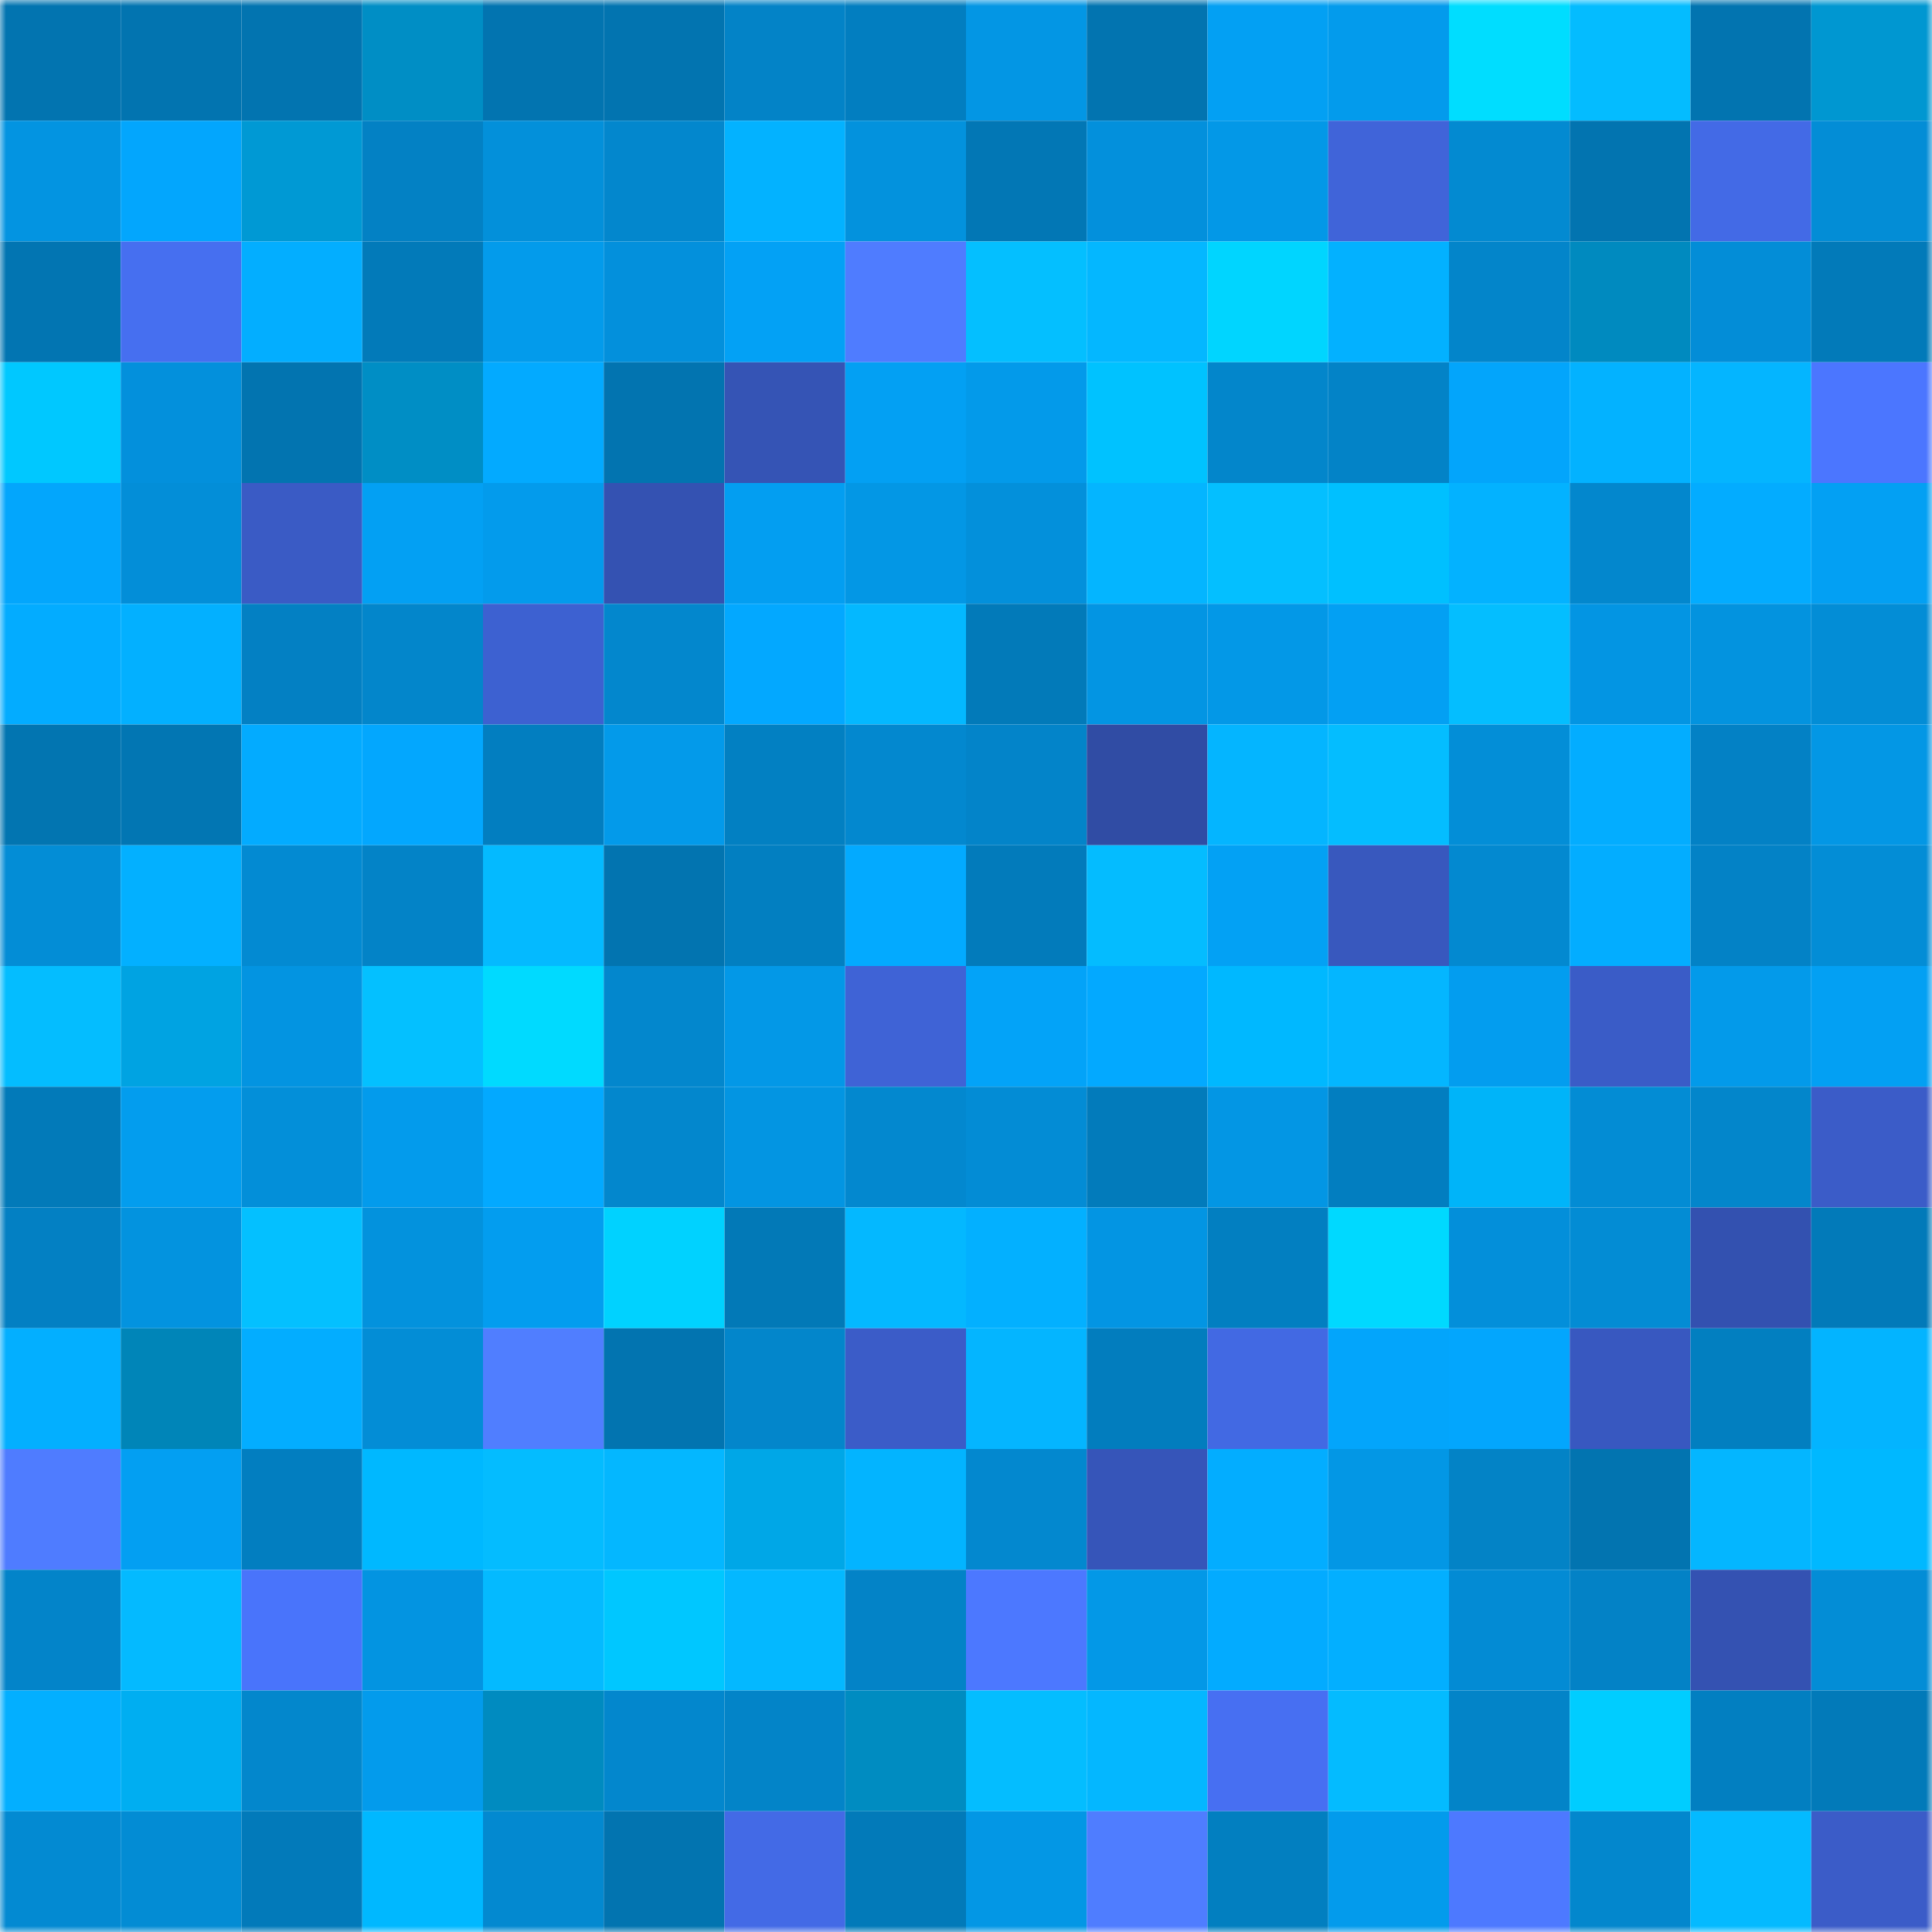 <svg viewBox="0 0 160 160" fill="none" role="img" xmlns="http://www.w3.org/2000/svg" width="240" height="240" name="ens%2Ctondii.eth"><mask id="134982690" mask-type="alpha" maskUnits="userSpaceOnUse" x="0" y="0" width="160" height="160"><rect width="160" height="160" fill="#FFFFFF"></rect></mask><g mask="url(#134982690)"><rect x="0" y="0" width="10" height="10" fill="#0274b0"></rect><rect x="10" y="0" width="10" height="10" fill="#0274b0"></rect><rect x="20" y="0" width="10" height="10" fill="#0274b0"></rect><rect x="30" y="0" width="10" height="10" fill="#008ec5"></rect><rect x="40" y="0" width="10" height="10" fill="#0274b0"></rect><rect x="50" y="0" width="10" height="10" fill="#0274b0"></rect><rect x="60" y="0" width="10" height="10" fill="#0383c7"></rect><rect x="70" y="0" width="10" height="10" fill="#027ec0"></rect><rect x="80" y="0" width="10" height="10" fill="#0396e4"></rect><rect x="90" y="0" width="10" height="10" fill="#0274b0"></rect><rect x="100" y="0" width="10" height="10" fill="#03a0f3"></rect><rect x="110" y="0" width="10" height="10" fill="#039bec"></rect><rect x="120" y="0" width="10" height="10" fill="#00ddff"></rect><rect x="130" y="0" width="10" height="10" fill="#04bcff"></rect><rect x="140" y="0" width="10" height="10" fill="#0274b0"></rect><rect x="150" y="0" width="10" height="10" fill="#0097d1"></rect><rect x="0" y="10" width="10" height="10" fill="#0394e1"></rect><rect x="10" y="10" width="10" height="10" fill="#03a6fd"></rect><rect x="20" y="10" width="10" height="10" fill="#0099d4"></rect><rect x="30" y="10" width="10" height="10" fill="#0381c4"></rect><rect x="40" y="10" width="10" height="10" fill="#0390da"></rect><rect x="50" y="10" width="10" height="10" fill="#0387cd"></rect><rect x="60" y="10" width="10" height="10" fill="#03b2ff"></rect><rect x="70" y="10" width="10" height="10" fill="#0392dd"></rect><rect x="80" y="10" width="10" height="10" fill="#0277b5"></rect><rect x="90" y="10" width="10" height="10" fill="#0390dc"></rect><rect x="100" y="10" width="10" height="10" fill="#0398e7"></rect><rect x="110" y="10" width="10" height="10" fill="#4064d9"></rect><rect x="120" y="10" width="10" height="10" fill="#038ad1"></rect><rect x="130" y="10" width="10" height="10" fill="#0274b0"></rect><rect x="140" y="10" width="10" height="10" fill="#436ae6"></rect><rect x="150" y="10" width="10" height="10" fill="#038dd6"></rect><rect x="0" y="20" width="10" height="10" fill="#0275b2"></rect><rect x="10" y="20" width="10" height="10" fill="#466ff0"></rect><rect x="20" y="20" width="10" height="10" fill="#03aeff"></rect><rect x="30" y="20" width="10" height="10" fill="#027ab9"></rect><rect x="40" y="20" width="10" height="10" fill="#039beb"></rect><rect x="50" y="20" width="10" height="10" fill="#0390dc"></rect><rect x="60" y="20" width="10" height="10" fill="#03a1f5"></rect><rect x="70" y="20" width="10" height="10" fill="#4f7cff"></rect><rect x="80" y="20" width="10" height="10" fill="#04bfff"></rect><rect x="90" y="20" width="10" height="10" fill="#04b7ff"></rect><rect x="100" y="20" width="10" height="10" fill="#00d5ff"></rect><rect x="110" y="20" width="10" height="10" fill="#03b1ff"></rect><rect x="120" y="20" width="10" height="10" fill="#0385ca"></rect><rect x="130" y="20" width="10" height="10" fill="#008abf"></rect><rect x="140" y="20" width="10" height="10" fill="#038dd7"></rect><rect x="150" y="20" width="10" height="10" fill="#027ab9"></rect><rect x="0" y="30" width="10" height="10" fill="#00c8ff"></rect><rect x="10" y="30" width="10" height="10" fill="#0390dc"></rect><rect x="20" y="30" width="10" height="10" fill="#0274b0"></rect><rect x="30" y="30" width="10" height="10" fill="#008ec5"></rect><rect x="40" y="30" width="10" height="10" fill="#03aaff"></rect><rect x="50" y="30" width="10" height="10" fill="#0274b0"></rect><rect x="60" y="30" width="10" height="10" fill="#3554b5"></rect><rect x="70" y="30" width="10" height="10" fill="#03a0f3"></rect><rect x="80" y="30" width="10" height="10" fill="#039aea"></rect><rect x="90" y="30" width="10" height="10" fill="#00c2ff"></rect><rect x="100" y="30" width="10" height="10" fill="#0386cb"></rect><rect x="110" y="30" width="10" height="10" fill="#0383c7"></rect><rect x="120" y="30" width="10" height="10" fill="#03a5fb"></rect><rect x="130" y="30" width="10" height="10" fill="#03b2ff"></rect><rect x="140" y="30" width="10" height="10" fill="#04b5ff"></rect><rect x="150" y="30" width="10" height="10" fill="#4b76ff"></rect><rect x="0" y="40" width="10" height="10" fill="#03a6fc"></rect><rect x="10" y="40" width="10" height="10" fill="#038ed8"></rect><rect x="20" y="40" width="10" height="10" fill="#3a5bc5"></rect><rect x="30" y="40" width="10" height="10" fill="#03a0f3"></rect><rect x="40" y="40" width="10" height="10" fill="#039bec"></rect><rect x="50" y="40" width="10" height="10" fill="#3452b2"></rect><rect x="60" y="40" width="10" height="10" fill="#039ef1"></rect><rect x="70" y="40" width="10" height="10" fill="#0397e5"></rect><rect x="80" y="40" width="10" height="10" fill="#0390db"></rect><rect x="90" y="40" width="10" height="10" fill="#04b5ff"></rect><rect x="100" y="40" width="10" height="10" fill="#04bfff"></rect><rect x="110" y="40" width="10" height="10" fill="#00c0ff"></rect><rect x="120" y="40" width="10" height="10" fill="#03b2ff"></rect><rect x="130" y="40" width="10" height="10" fill="#0387cd"></rect><rect x="140" y="40" width="10" height="10" fill="#03acff"></rect><rect x="150" y="40" width="10" height="10" fill="#03a0f3"></rect><rect x="0" y="50" width="10" height="10" fill="#03acff"></rect><rect x="10" y="50" width="10" height="10" fill="#03b0ff"></rect><rect x="20" y="50" width="10" height="10" fill="#0380c3"></rect><rect x="30" y="50" width="10" height="10" fill="#0386cb"></rect><rect x="40" y="50" width="10" height="10" fill="#3d61d1"></rect><rect x="50" y="50" width="10" height="10" fill="#0387cd"></rect><rect x="60" y="50" width="10" height="10" fill="#03a8ff"></rect><rect x="70" y="50" width="10" height="10" fill="#04b8ff"></rect><rect x="80" y="50" width="10" height="10" fill="#027ab9"></rect><rect x="90" y="50" width="10" height="10" fill="#0395e3"></rect><rect x="100" y="50" width="10" height="10" fill="#0398e7"></rect><rect x="110" y="50" width="10" height="10" fill="#03a0f3"></rect><rect x="120" y="50" width="10" height="10" fill="#04beff"></rect><rect x="130" y="50" width="10" height="10" fill="#0395e3"></rect><rect x="140" y="50" width="10" height="10" fill="#0393df"></rect><rect x="150" y="50" width="10" height="10" fill="#038dd6"></rect><rect x="0" y="60" width="10" height="10" fill="#0275b1"></rect><rect x="10" y="60" width="10" height="10" fill="#0276b3"></rect><rect x="20" y="60" width="10" height="10" fill="#03abff"></rect><rect x="30" y="60" width="10" height="10" fill="#03a7fe"></rect><rect x="40" y="60" width="10" height="10" fill="#027ec0"></rect><rect x="50" y="60" width="10" height="10" fill="#039aea"></rect><rect x="60" y="60" width="10" height="10" fill="#0280c2"></rect><rect x="70" y="60" width="10" height="10" fill="#0388cf"></rect><rect x="80" y="60" width="10" height="10" fill="#0384c9"></rect><rect x="90" y="60" width="10" height="10" fill="#304ca4"></rect><rect x="100" y="60" width="10" height="10" fill="#04b5ff"></rect><rect x="110" y="60" width="10" height="10" fill="#04bdff"></rect><rect x="120" y="60" width="10" height="10" fill="#038ed7"></rect><rect x="130" y="60" width="10" height="10" fill="#03adff"></rect><rect x="140" y="60" width="10" height="10" fill="#0381c5"></rect><rect x="150" y="60" width="10" height="10" fill="#0397e5"></rect><rect x="0" y="70" width="10" height="10" fill="#038dd6"></rect><rect x="10" y="70" width="10" height="10" fill="#03b0ff"></rect><rect x="20" y="70" width="10" height="10" fill="#038ad2"></rect><rect x="30" y="70" width="10" height="10" fill="#0383c7"></rect><rect x="40" y="70" width="10" height="10" fill="#04baff"></rect><rect x="50" y="70" width="10" height="10" fill="#0274b0"></rect><rect x="60" y="70" width="10" height="10" fill="#027fc1"></rect><rect x="70" y="70" width="10" height="10" fill="#03aaff"></rect><rect x="80" y="70" width="10" height="10" fill="#027bbb"></rect><rect x="90" y="70" width="10" height="10" fill="#04bcff"></rect><rect x="100" y="70" width="10" height="10" fill="#03a1f4"></rect><rect x="110" y="70" width="10" height="10" fill="#3858be"></rect><rect x="120" y="70" width="10" height="10" fill="#0389d0"></rect><rect x="130" y="70" width="10" height="10" fill="#03adff"></rect><rect x="140" y="70" width="10" height="10" fill="#0382c6"></rect><rect x="150" y="70" width="10" height="10" fill="#038dd6"></rect><rect x="0" y="80" width="10" height="10" fill="#04bdff"></rect><rect x="10" y="80" width="10" height="10" fill="#00a3e2"></rect><rect x="20" y="80" width="10" height="10" fill="#0394e1"></rect><rect x="30" y="80" width="10" height="10" fill="#04c0ff"></rect><rect x="40" y="80" width="10" height="10" fill="#00daff"></rect><rect x="50" y="80" width="10" height="10" fill="#0387cd"></rect><rect x="60" y="80" width="10" height="10" fill="#0398e7"></rect><rect x="70" y="80" width="10" height="10" fill="#3f63d6"></rect><rect x="80" y="80" width="10" height="10" fill="#03a3f8"></rect><rect x="90" y="80" width="10" height="10" fill="#03a9ff"></rect><rect x="100" y="80" width="10" height="10" fill="#00b8ff"></rect><rect x="110" y="80" width="10" height="10" fill="#04b6ff"></rect><rect x="120" y="80" width="10" height="10" fill="#039def"></rect><rect x="130" y="80" width="10" height="10" fill="#3a5cc7"></rect><rect x="140" y="80" width="10" height="10" fill="#039aea"></rect><rect x="150" y="80" width="10" height="10" fill="#03a0f3"></rect><rect x="0" y="90" width="10" height="10" fill="#027ab9"></rect><rect x="10" y="90" width="10" height="10" fill="#039dee"></rect><rect x="20" y="90" width="10" height="10" fill="#038fd9"></rect><rect x="30" y="90" width="10" height="10" fill="#039bec"></rect><rect x="40" y="90" width="10" height="10" fill="#03a9ff"></rect><rect x="50" y="90" width="10" height="10" fill="#0387cd"></rect><rect x="60" y="90" width="10" height="10" fill="#0395e2"></rect><rect x="70" y="90" width="10" height="10" fill="#0388cf"></rect><rect x="80" y="90" width="10" height="10" fill="#038cd5"></rect><rect x="90" y="90" width="10" height="10" fill="#027bbb"></rect><rect x="100" y="90" width="10" height="10" fill="#0396e4"></rect><rect x="110" y="90" width="10" height="10" fill="#027ec0"></rect><rect x="120" y="90" width="10" height="10" fill="#00b4f9"></rect><rect x="130" y="90" width="10" height="10" fill="#038cd4"></rect><rect x="140" y="90" width="10" height="10" fill="#0386cb"></rect><rect x="150" y="90" width="10" height="10" fill="#3b5cc8"></rect><rect x="0" y="100" width="10" height="10" fill="#0380c3"></rect><rect x="10" y="100" width="10" height="10" fill="#0393df"></rect><rect x="20" y="100" width="10" height="10" fill="#04c0ff"></rect><rect x="30" y="100" width="10" height="10" fill="#0392dd"></rect><rect x="40" y="100" width="10" height="10" fill="#039def"></rect><rect x="50" y="100" width="10" height="10" fill="#00d2ff"></rect><rect x="60" y="100" width="10" height="10" fill="#0279b7"></rect><rect x="70" y="100" width="10" height="10" fill="#04b8ff"></rect><rect x="80" y="100" width="10" height="10" fill="#03b0ff"></rect><rect x="90" y="100" width="10" height="10" fill="#0395e3"></rect><rect x="100" y="100" width="10" height="10" fill="#027fc1"></rect><rect x="110" y="100" width="10" height="10" fill="#00d9ff"></rect><rect x="120" y="100" width="10" height="10" fill="#038fda"></rect><rect x="130" y="100" width="10" height="10" fill="#038cd4"></rect><rect x="140" y="100" width="10" height="10" fill="#3351b0"></rect><rect x="150" y="100" width="10" height="10" fill="#027ab9"></rect><rect x="0" y="110" width="10" height="10" fill="#03afff"></rect><rect x="10" y="110" width="10" height="10" fill="#0085b8"></rect><rect x="20" y="110" width="10" height="10" fill="#03adff"></rect><rect x="30" y="110" width="10" height="10" fill="#038dd6"></rect><rect x="40" y="110" width="10" height="10" fill="#507eff"></rect><rect x="50" y="110" width="10" height="10" fill="#0274b0"></rect><rect x="60" y="110" width="10" height="10" fill="#0386cb"></rect><rect x="70" y="110" width="10" height="10" fill="#3b5cc8"></rect><rect x="80" y="110" width="10" height="10" fill="#04b5ff"></rect><rect x="90" y="110" width="10" height="10" fill="#027dbe"></rect><rect x="100" y="110" width="10" height="10" fill="#4269e3"></rect><rect x="110" y="110" width="10" height="10" fill="#03a5fb"></rect><rect x="120" y="110" width="10" height="10" fill="#03a6fd"></rect><rect x="130" y="110" width="10" height="10" fill="#3858c0"></rect><rect x="140" y="110" width="10" height="10" fill="#027fc0"></rect><rect x="150" y="110" width="10" height="10" fill="#03b4ff"></rect><rect x="0" y="120" width="10" height="10" fill="#4f7cff"></rect><rect x="10" y="120" width="10" height="10" fill="#039ff2"></rect><rect x="20" y="120" width="10" height="10" fill="#027ec0"></rect><rect x="30" y="120" width="10" height="10" fill="#00b8ff"></rect><rect x="40" y="120" width="10" height="10" fill="#04bcff"></rect><rect x="50" y="120" width="10" height="10" fill="#04b7ff"></rect><rect x="60" y="120" width="10" height="10" fill="#00a7e7"></rect><rect x="70" y="120" width="10" height="10" fill="#03b4ff"></rect><rect x="80" y="120" width="10" height="10" fill="#0388cf"></rect><rect x="90" y="120" width="10" height="10" fill="#3655b9"></rect><rect x="100" y="120" width="10" height="10" fill="#03adff"></rect><rect x="110" y="120" width="10" height="10" fill="#0397e5"></rect><rect x="120" y="120" width="10" height="10" fill="#0383c6"></rect><rect x="130" y="120" width="10" height="10" fill="#0274b0"></rect><rect x="140" y="120" width="10" height="10" fill="#04b6ff"></rect><rect x="150" y="120" width="10" height="10" fill="#00b8ff"></rect><rect x="0" y="130" width="10" height="10" fill="#0384c9"></rect><rect x="10" y="130" width="10" height="10" fill="#04baff"></rect><rect x="20" y="130" width="10" height="10" fill="#4974fb"></rect><rect x="30" y="130" width="10" height="10" fill="#0394e1"></rect><rect x="40" y="130" width="10" height="10" fill="#04baff"></rect><rect x="50" y="130" width="10" height="10" fill="#00c7ff"></rect><rect x="60" y="130" width="10" height="10" fill="#04b8ff"></rect><rect x="70" y="130" width="10" height="10" fill="#0383c7"></rect><rect x="80" y="130" width="10" height="10" fill="#4c78ff"></rect><rect x="90" y="130" width="10" height="10" fill="#0398e7"></rect><rect x="100" y="130" width="10" height="10" fill="#03abff"></rect><rect x="110" y="130" width="10" height="10" fill="#03afff"></rect><rect x="120" y="130" width="10" height="10" fill="#038bd4"></rect><rect x="130" y="130" width="10" height="10" fill="#0382c6"></rect><rect x="140" y="130" width="10" height="10" fill="#3452b2"></rect><rect x="150" y="130" width="10" height="10" fill="#038dd6"></rect><rect x="0" y="140" width="10" height="10" fill="#03afff"></rect><rect x="10" y="140" width="10" height="10" fill="#00aef1"></rect><rect x="20" y="140" width="10" height="10" fill="#0387cc"></rect><rect x="30" y="140" width="10" height="10" fill="#039bec"></rect><rect x="40" y="140" width="10" height="10" fill="#008bc0"></rect><rect x="50" y="140" width="10" height="10" fill="#0387cd"></rect><rect x="60" y="140" width="10" height="10" fill="#0384c8"></rect><rect x="70" y="140" width="10" height="10" fill="#008cc1"></rect><rect x="80" y="140" width="10" height="10" fill="#04bdff"></rect><rect x="90" y="140" width="10" height="10" fill="#04b7ff"></rect><rect x="100" y="140" width="10" height="10" fill="#476ff2"></rect><rect x="110" y="140" width="10" height="10" fill="#04bbff"></rect><rect x="120" y="140" width="10" height="10" fill="#0384c8"></rect><rect x="130" y="140" width="10" height="10" fill="#00cdff"></rect><rect x="140" y="140" width="10" height="10" fill="#027fc1"></rect><rect x="150" y="140" width="10" height="10" fill="#027ab9"></rect><rect x="0" y="150" width="10" height="10" fill="#038ad2"></rect><rect x="10" y="150" width="10" height="10" fill="#038cd4"></rect><rect x="20" y="150" width="10" height="10" fill="#027aba"></rect><rect x="30" y="150" width="10" height="10" fill="#00b8ff"></rect><rect x="40" y="150" width="10" height="10" fill="#0389d0"></rect><rect x="50" y="150" width="10" height="10" fill="#0274b0"></rect><rect x="60" y="150" width="10" height="10" fill="#436ae6"></rect><rect x="70" y="150" width="10" height="10" fill="#027ab9"></rect><rect x="80" y="150" width="10" height="10" fill="#0397e5"></rect><rect x="90" y="150" width="10" height="10" fill="#4f7dff"></rect><rect x="100" y="150" width="10" height="10" fill="#027fc0"></rect><rect x="110" y="150" width="10" height="10" fill="#039bec"></rect><rect x="120" y="150" width="10" height="10" fill="#4d79ff"></rect><rect x="130" y="150" width="10" height="10" fill="#0387cd"></rect><rect x="140" y="150" width="10" height="10" fill="#04baff"></rect><rect x="150" y="150" width="10" height="10" fill="#3b5cc8"></rect></g></svg>